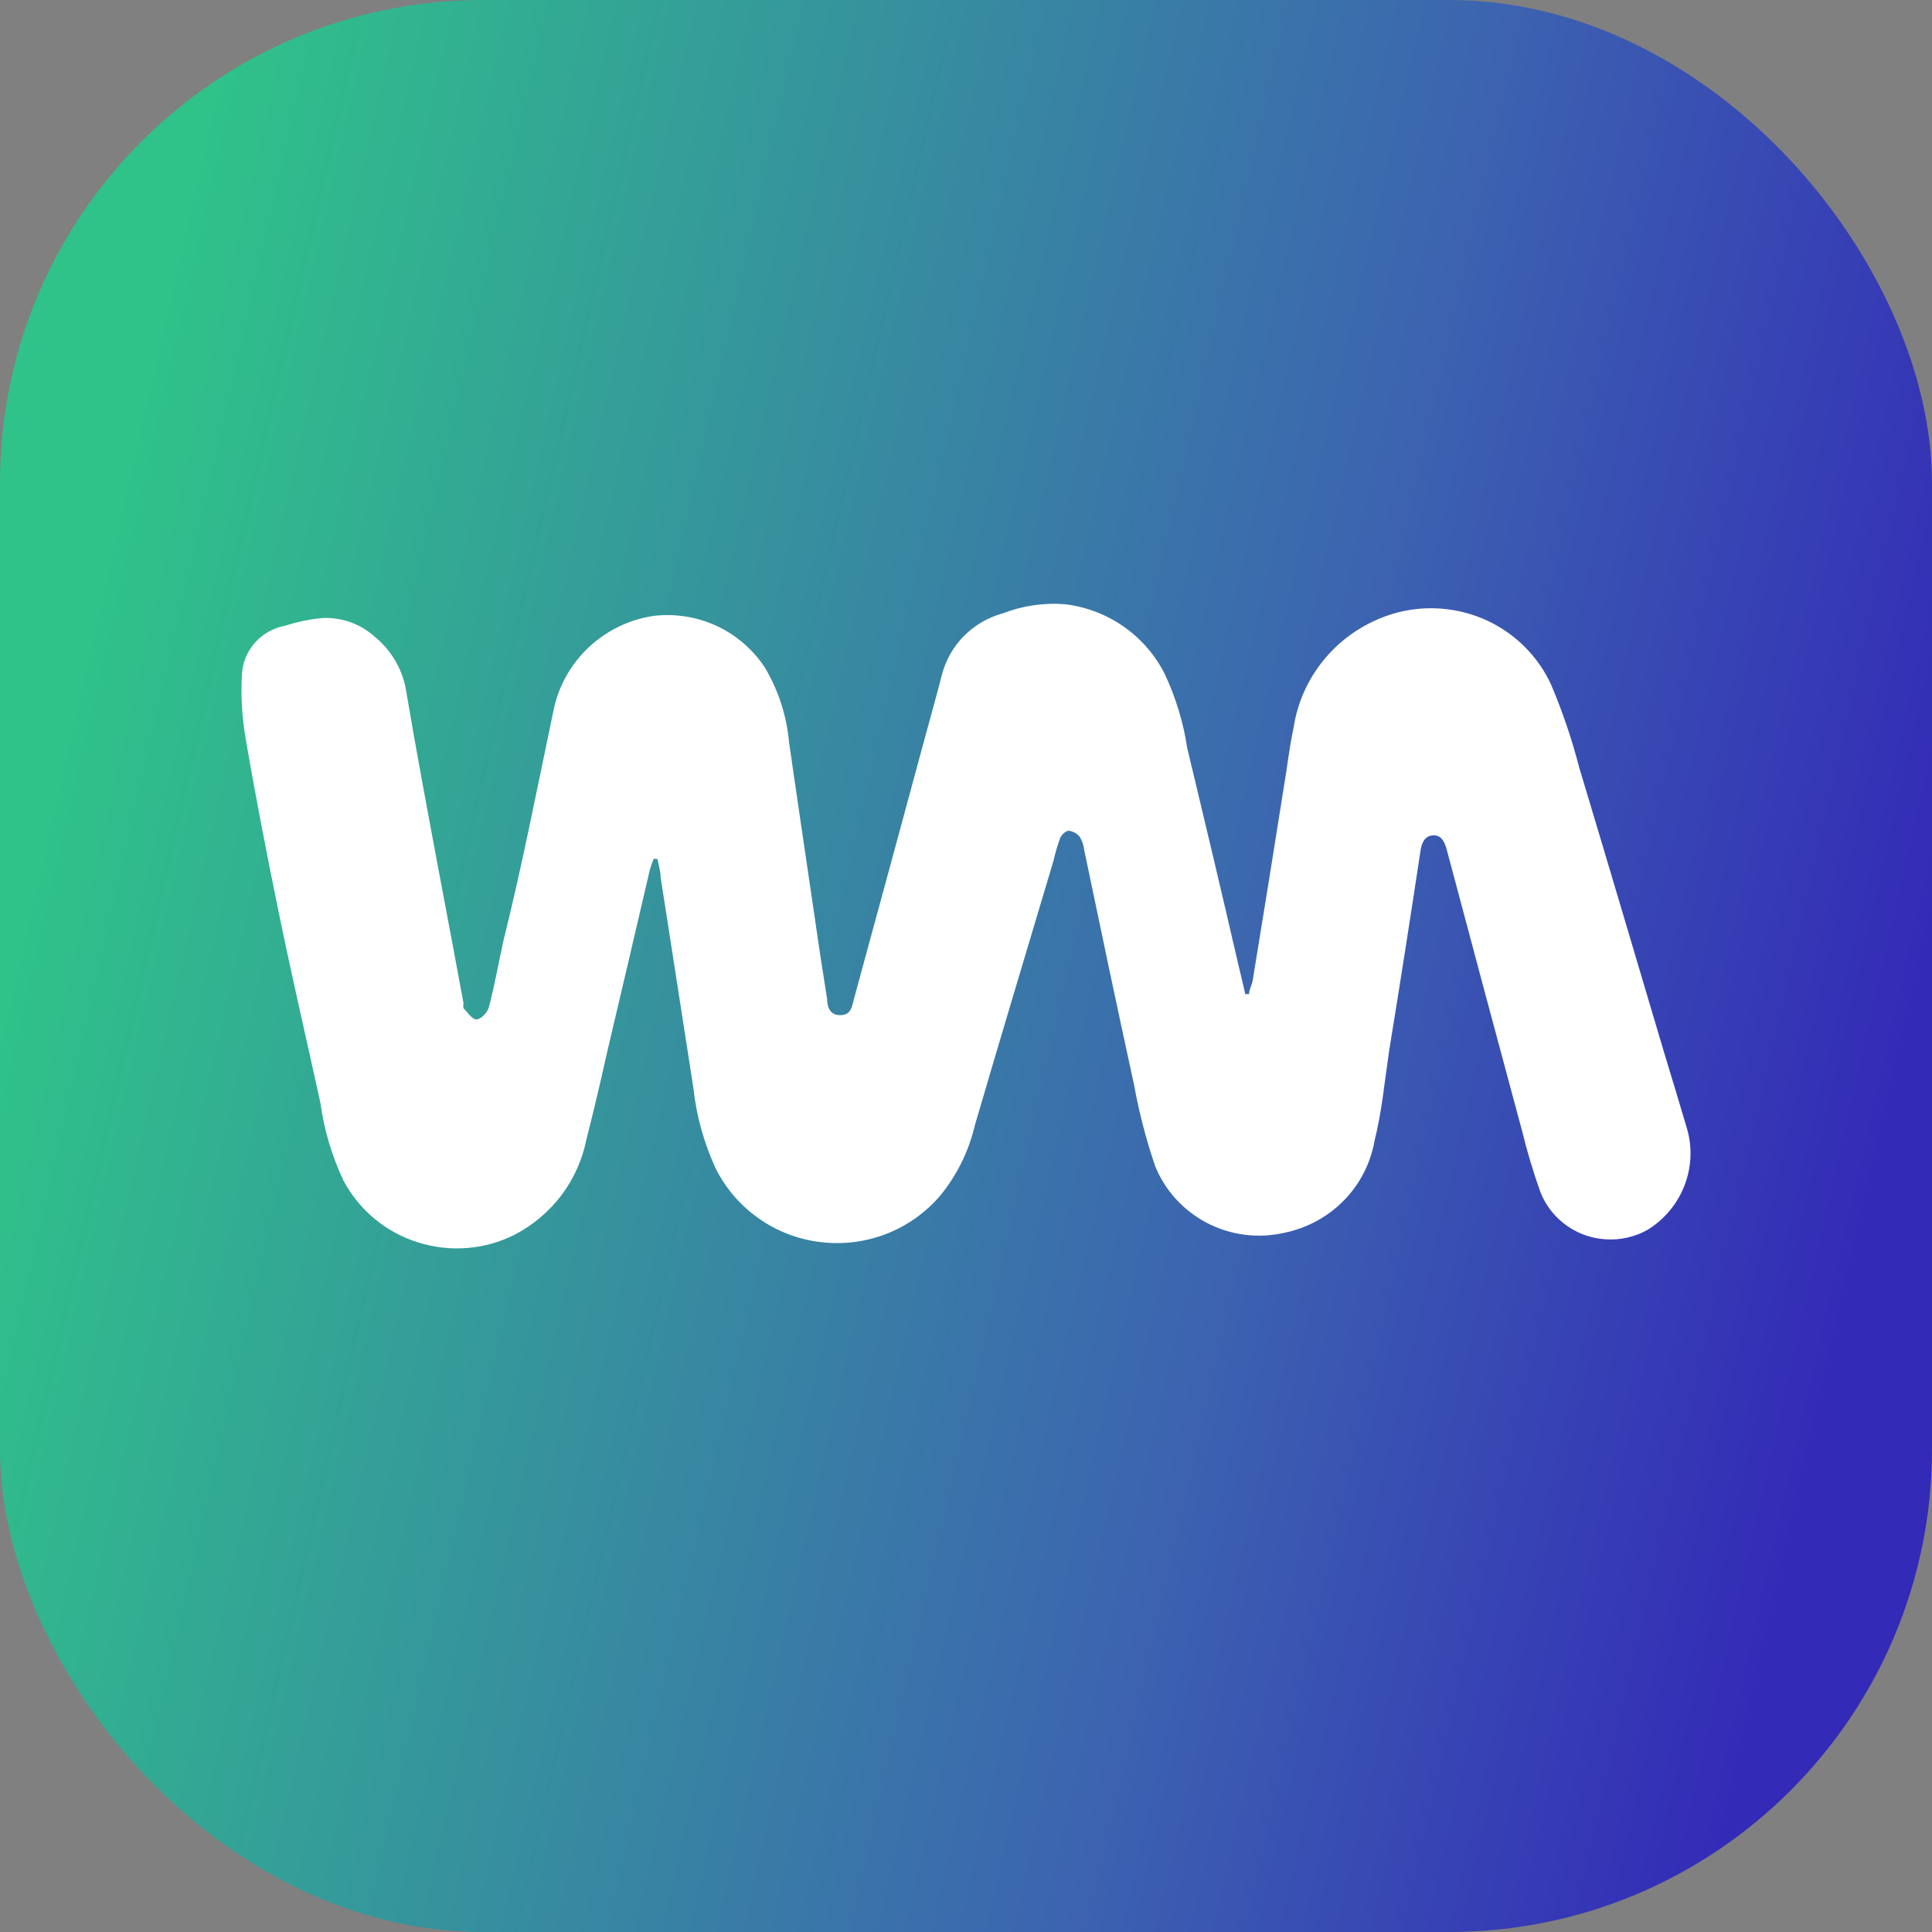 <svg width="16" height="16" viewBox="0 0 16 16" fill="none" xmlns="http://www.w3.org/2000/svg">
<rect x="0" y="0" width="16" height="16" fill="#808080" stroke="none"/>
<rect width="16" height="16" rx="4" fill="url(#paint0_linear_10135_26715)"/>
<path d="M5.414 7.112C5.402 7.14 5.392 7.169 5.383 7.198C5.265 7.708 5.148 8.203 5.03 8.705C4.973 8.96 4.919 9.192 4.857 9.434C4.824 9.601 4.754 9.758 4.652 9.895C4.549 10.032 4.417 10.144 4.265 10.224C4.017 10.35 3.728 10.373 3.462 10.289C3.196 10.206 2.975 10.022 2.845 9.778C2.749 9.575 2.684 9.358 2.654 9.136C2.538 8.605 2.414 8.075 2.306 7.545C2.207 7.063 2.114 6.584 2.032 6.102C2.004 5.934 1.994 5.763 2.003 5.592C2.007 5.494 2.044 5.399 2.109 5.325C2.175 5.25 2.264 5.2 2.362 5.182C2.464 5.149 2.568 5.127 2.675 5.118C2.832 5.112 2.985 5.167 3.101 5.271C3.234 5.379 3.326 5.53 3.359 5.697C3.449 6.23 3.55 6.765 3.648 7.29C3.713 7.629 3.775 7.968 3.839 8.31C3.836 8.323 3.836 8.337 3.839 8.35C3.873 8.386 3.912 8.445 3.948 8.442C3.984 8.44 4.036 8.386 4.048 8.343C4.095 8.164 4.128 7.981 4.167 7.8C4.325 7.165 4.449 6.525 4.583 5.888C4.622 5.689 4.723 5.507 4.87 5.366C5.018 5.225 5.206 5.132 5.409 5.101C5.589 5.079 5.772 5.108 5.936 5.184C6.099 5.26 6.238 5.381 6.336 5.531C6.448 5.721 6.516 5.932 6.535 6.151C6.605 6.638 6.677 7.122 6.749 7.609C6.78 7.83 6.814 8.051 6.85 8.274C6.85 8.34 6.873 8.407 6.958 8.407C7.044 8.407 7.054 8.345 7.069 8.284C7.266 7.564 7.461 6.843 7.656 6.123C7.705 5.944 7.754 5.768 7.8 5.59C7.831 5.469 7.894 5.357 7.982 5.268C8.071 5.178 8.182 5.113 8.304 5.08C8.468 5.016 8.644 4.99 8.82 5.004C8.996 5.025 9.163 5.089 9.307 5.19C9.451 5.291 9.568 5.426 9.646 5.582C9.737 5.776 9.8 5.982 9.832 6.194C9.975 6.789 10.116 7.384 10.253 7.978C10.274 8.065 10.294 8.149 10.313 8.233H10.344C10.344 8.198 10.367 8.159 10.374 8.121C10.462 7.586 10.548 7.05 10.633 6.513C10.661 6.352 10.677 6.189 10.713 6.028C10.746 5.803 10.846 5.593 10.999 5.423C11.152 5.253 11.353 5.131 11.575 5.072C11.825 5.008 12.089 5.033 12.322 5.142C12.554 5.252 12.74 5.439 12.846 5.671C12.94 5.893 13.018 6.122 13.078 6.355C13.313 7.135 13.543 7.915 13.775 8.695C13.842 8.916 13.909 9.136 13.974 9.357C14.016 9.511 14.007 9.673 13.949 9.821C13.891 9.969 13.787 10.095 13.651 10.181C13.574 10.226 13.487 10.253 13.398 10.262C13.308 10.27 13.218 10.26 13.133 10.231C13.048 10.202 12.971 10.155 12.906 10.093C12.841 10.032 12.791 9.957 12.758 9.875C12.698 9.708 12.647 9.537 12.605 9.365C12.397 8.594 12.189 7.817 11.981 7.035C11.963 6.974 11.939 6.915 11.87 6.918C11.8 6.921 11.774 6.977 11.764 7.045C11.681 7.596 11.595 8.147 11.505 8.697C11.467 8.952 11.444 9.207 11.384 9.444C11.352 9.631 11.264 9.804 11.131 9.94C10.998 10.077 10.826 10.17 10.638 10.209C10.422 10.259 10.195 10.231 9.998 10.129C9.801 10.027 9.648 9.859 9.566 9.656C9.491 9.435 9.432 9.209 9.391 8.98C9.249 8.333 9.114 7.685 8.978 7.035C8.974 6.999 8.962 6.965 8.944 6.933C8.933 6.919 8.919 6.906 8.903 6.897C8.887 6.888 8.869 6.882 8.851 6.88C8.825 6.88 8.789 6.915 8.779 6.943C8.757 7.003 8.739 7.065 8.725 7.127C8.508 7.856 8.288 8.585 8.074 9.317C8.025 9.528 7.929 9.725 7.792 9.895C7.673 10.037 7.52 10.147 7.347 10.216C7.174 10.284 6.986 10.309 6.801 10.287C6.615 10.266 6.438 10.199 6.286 10.092C6.134 9.986 6.011 9.844 5.928 9.679C5.83 9.467 5.767 9.24 5.742 9.008L5.471 7.265C5.471 7.214 5.453 7.163 5.445 7.114L5.414 7.112Z" fill="white"/>
<defs>
<linearGradient id="paint0_linear_10135_26715" x1="16" y1="8" x2="0.788" y2="4.538" gradientUnits="userSpaceOnUse">
<stop stop-color="#332AB7"/>
<stop offset="0.338" stop-color="#3C64B0"/>
<stop offset="1" stop-color="#2FC389"/>
</linearGradient>
</defs>
</svg>
